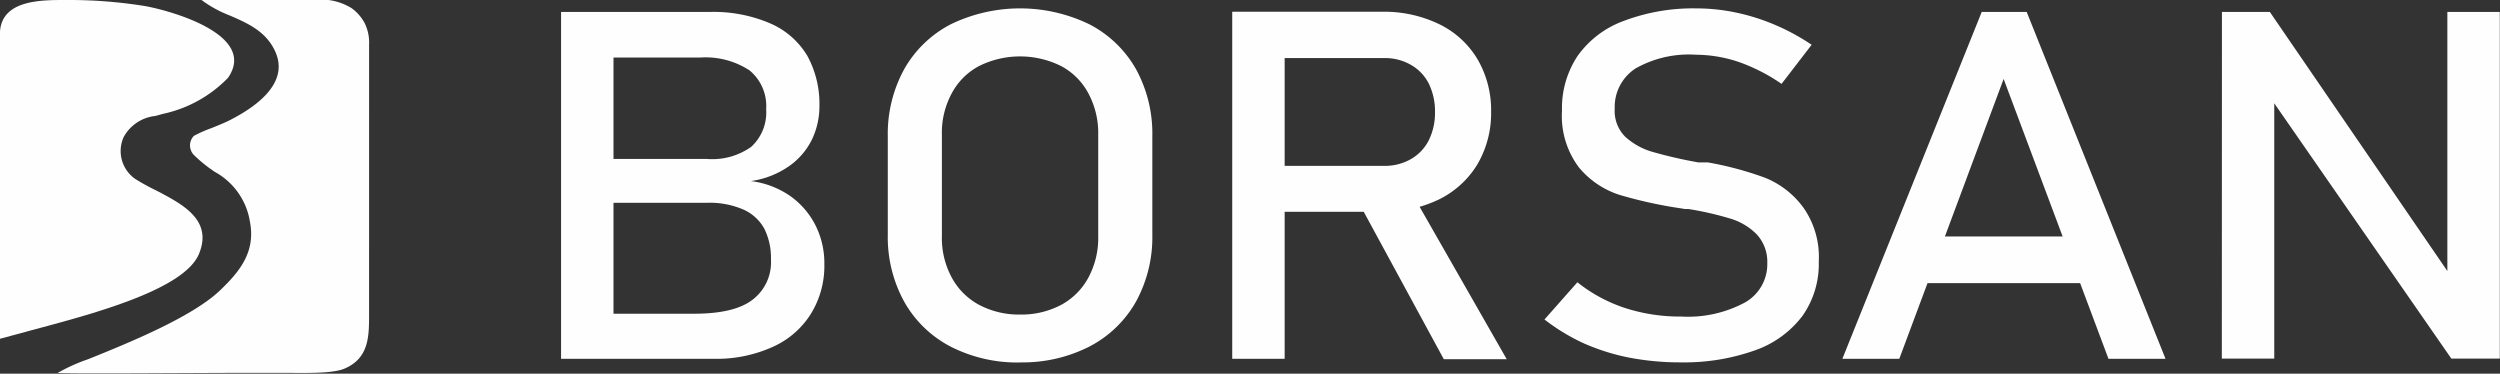 <?xml version="1.0" encoding="UTF-8"?> <svg xmlns="http://www.w3.org/2000/svg" viewBox="0 0 238.43 35.64"><rect x="0" y="0" width="238.43" height="35.64" fill="#333333" stroke="none"/> <defs> <style>.cls-1{fill:#fefefe;}</style> </defs> <g id="Слой_2" data-name="Слой 2"> <g id="Слой_1-2" data-name="Слой 1"> <path class="cls-1" d="M19.22,0a11.29,11.29,0,0,0,2.7,1.48c1.68.73,3.43,1.49,4.31,3.39,1.49,3.18-2.13,5.5-4.47,6.67-.39.19-1.05.46-1.68.71a11.86,11.86,0,0,0-1.59.71,1.32,1.32,0,0,0-.37.88,1.37,1.37,0,0,0,.33.9,13.46,13.46,0,0,0,2.05,1.66,6.58,6.58,0,0,1,3.34,4.77c.55,2.87-1,4.74-2.8,6.47-2.64,2.58-8.91,5.12-12.64,6.62a17.1,17.1,0,0,0-2.89,1.3c.69.11,13.15,0,18.17,0h2l1.32,0c2,0,4.7.1,5.87-.41,2.33-1,2.33-3.09,2.33-5.18V4.27a4.21,4.21,0,0,0-.39-2A4.14,4.14,0,0,0,33.52.77,5.55,5.55,0,0,0,29.93,0H19.22Z"></path> <path class="cls-1" d="M0,32.31l2.88-.78C8.59,30,17.63,27.67,19,24.16c1.28-3.2-1.59-4.68-4.11-6a20.48,20.48,0,0,1-2-1.1,3.24,3.24,0,0,1-1.09-4,3.92,3.92,0,0,1,3-2l.74-.2a12.2,12.2,0,0,0,6.2-3.43c2.87-4.13-5.51-6.42-7.9-6.85A45.34,45.34,0,0,0,6.7,0H6.22C3.9,0,.21,0,0,3Z"></path> <path class="cls-1" d="M211.91,1.14h4.57L234,26.71l-.59.59V1.14h5V34.2h-4.62L216.31,9l.59-.59V34.2h-5ZM181.82,22.55H200.7V27H181.82ZM189,1.14h4.29l13.24,33.08h-5.44l-10-26.69-9.95,26.69h-5.43ZM160.31,34.56a25.76,25.76,0,0,1-4.91-.45,20.55,20.55,0,0,1-4.34-1.36,19.24,19.24,0,0,1-3.76-2.28l3.14-3.55A14.52,14.52,0,0,0,155,29.38a17,17,0,0,0,5.35.81,11.5,11.5,0,0,0,6.05-1.33,4.19,4.19,0,0,0,2.15-3.76v0a3.85,3.85,0,0,0-1-2.74A5.92,5.92,0,0,0,165,20.84a30.34,30.34,0,0,0-4-.91l-.16,0-.17,0-.36-.06a42.07,42.07,0,0,1-5.87-1.29,8.35,8.35,0,0,1-3.86-2.62,8.15,8.15,0,0,1-1.61-5.4v0a9,9,0,0,1,1.5-5.24,9.31,9.31,0,0,1,4.35-3.31A18.7,18.7,0,0,1,161.75.8a18.37,18.37,0,0,1,3.78.39,19.82,19.82,0,0,1,3.68,1.15,20.73,20.73,0,0,1,3.57,1.93L169.91,8a17.17,17.17,0,0,0-4.08-2.09,12.94,12.94,0,0,0-4.08-.69A10.33,10.33,0,0,0,156,6.52a4.37,4.37,0,0,0-2,3.84v0a3.47,3.47,0,0,0,1,2.68,6.55,6.55,0,0,0,2.62,1.45,43.25,43.25,0,0,0,4.36,1l.18,0,.19,0,.27,0,.27,0a32,32,0,0,1,5.44,1.46A8.41,8.41,0,0,1,172,19.81a8.17,8.17,0,0,1,1.46,5.13v0a8.59,8.59,0,0,1-1.55,5.18,9.66,9.66,0,0,1-4.5,3.28A20.14,20.14,0,0,1,160.31,34.56ZM129.52,19.2l5-1,9.18,16.06h-6Zm-12-18.08h5v33.1h-5Zm2.2,14.7H132a5,5,0,0,0,2.55-.64,4.3,4.3,0,0,0,1.72-1.81,5.92,5.92,0,0,0,.59-2.69,6,6,0,0,0-.59-2.7,4.27,4.27,0,0,0-1.72-1.8A4.9,4.9,0,0,0,132,5.54H119.75V1.12H131.8a12.07,12.07,0,0,1,5.47,1.19,8.64,8.64,0,0,1,3.65,3.35,9.64,9.64,0,0,1,1.29,5,9.64,9.64,0,0,1-1.3,5,8.84,8.84,0,0,1-3.67,3.36,12.1,12.1,0,0,1-5.44,1.18H119.75ZM97.29,30a8.12,8.12,0,0,0,3.91-.92,6.4,6.4,0,0,0,2.61-2.62,8,8,0,0,0,.93-3.92V12.84a8,8,0,0,0-.93-3.92A6.28,6.28,0,0,0,101.2,6.3a8.79,8.79,0,0,0-7.83,0,6.28,6.28,0,0,0-2.61,2.62,7.87,7.87,0,0,0-.93,3.92v9.69a7.89,7.89,0,0,0,.93,3.92,6.4,6.4,0,0,0,2.61,2.62A8.14,8.14,0,0,0,97.29,30Zm0,4.57a14,14,0,0,1-6.62-1.51,10.75,10.75,0,0,1-4.43-4.28,12.78,12.78,0,0,1-1.57-6.4V13a12.82,12.82,0,0,1,1.57-6.41,10.79,10.79,0,0,1,4.43-4.27,15.15,15.15,0,0,1,13.23,0,10.81,10.81,0,0,1,4.44,4.27A12.81,12.81,0,0,1,109.9,13v9.37a12.78,12.78,0,0,1-1.56,6.4,10.78,10.78,0,0,1-4.44,4.28A14,14,0,0,1,97.29,34.56ZM53.51,1.14h5V34.22h-5Zm3,28.78H66.2c2.55,0,4.42-.44,5.58-1.34a4.48,4.48,0,0,0,1.75-3.78v-.07a6.32,6.32,0,0,0-.62-2.89,4.23,4.23,0,0,0-2-1.85,8.12,8.12,0,0,0-3.48-.65h-11V15.16h11A6.41,6.41,0,0,0,71.65,14a4.44,4.44,0,0,0,1.42-3.58,4.4,4.4,0,0,0-1.59-3.71,7.66,7.66,0,0,0-4.73-1.22H56.48V1.14H67.66a13.7,13.7,0,0,1,5.82,1.1A7.64,7.64,0,0,1,77,5.33a9.53,9.53,0,0,1,1.15,4.78,7.34,7.34,0,0,1-.71,3.19,6.73,6.73,0,0,1-2.19,2.55,8.45,8.45,0,0,1-3.64,1.42,8.4,8.4,0,0,1,3.75,1.42,7.66,7.66,0,0,1,2.42,2.81,8,8,0,0,1,.84,3.65v.06a8.67,8.67,0,0,1-1.29,4.73,8.26,8.26,0,0,1-3.67,3.16,13,13,0,0,1-5.58,1.12H56.48Z"></path> </g> </g> </svg> 
